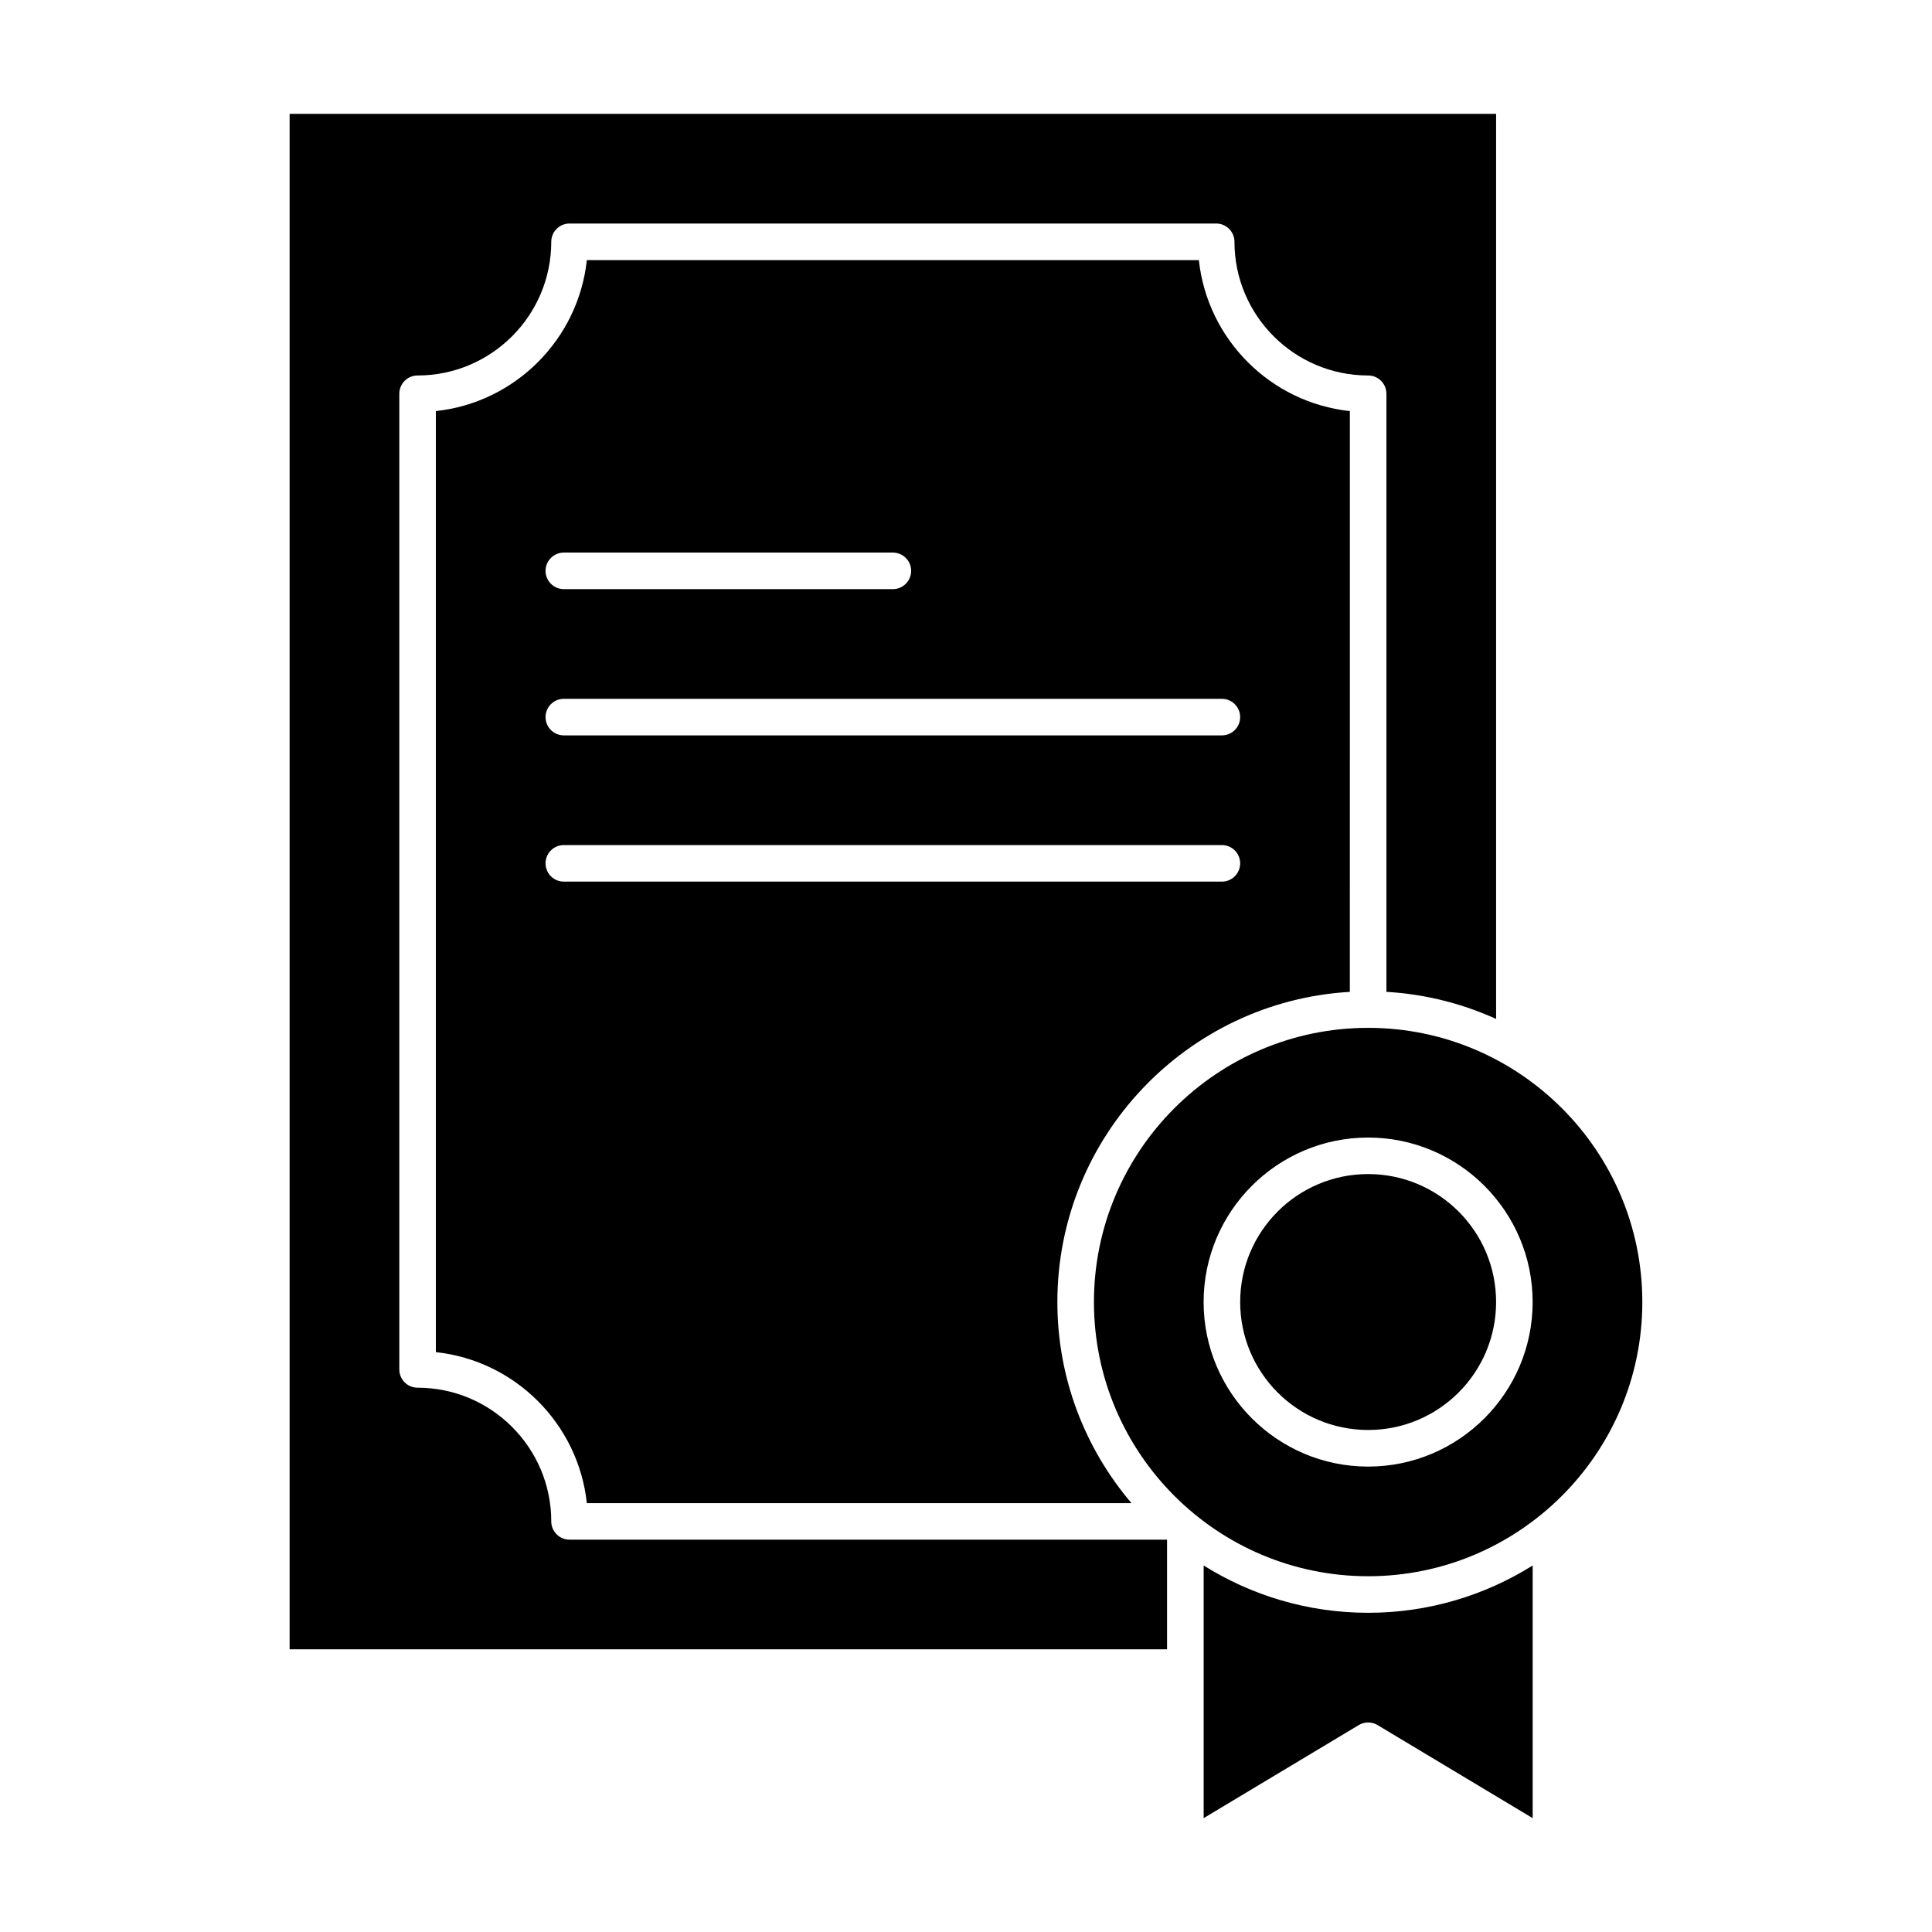 <?xml version="1.0" encoding="UTF-8"?>
<!-- Uploaded to: ICON Repo, www.iconrepo.com, Generator: ICON Repo Mixer Tools -->
<svg fill="#000000" width="800px" height="800px" version="1.1" viewBox="144 144 512 512" xmlns="http://www.w3.org/2000/svg">
 <g>
  <path d="m462.98 558.87v66.957l41.105-24.664c1.531-0.922 3.453-0.922 4.984 0l41.105 24.664v-66.957c-12.656 7.93-27.594 12.535-43.598 12.535-16.004 0-30.945-4.606-43.598-12.535z"/>
  <path d="m461.72 212.93h-162.2c-2.254 21.016-18.996 37.758-40.012 40.012v249.39c21.016 2.254 37.758 18.996 40.012 40.012h144.33c-12.234-14.375-19.637-32.977-19.637-53.289 0-43.781 34.348-79.68 77.508-82.199l0.004-153.91c-21.016-2.254-37.758-18.996-40.012-40.012zm-168.3 77.508h87.199c2.676 0 4.844 2.168 4.844 4.844 0 2.676-2.168 4.844-4.844 4.844h-87.199c-2.676 0-4.844-2.168-4.844-4.844 0-2.676 2.172-4.844 4.844-4.844zm174.4 87.199h-174.4c-2.676 0-4.844-2.168-4.844-4.844 0-2.676 2.168-4.844 4.844-4.844h174.39c2.676 0 4.844 2.168 4.844 4.844 0.004 2.676-2.164 4.844-4.84 4.844zm0-38.754h-174.4c-2.676 0-4.844-2.168-4.844-4.844 0-2.676 2.168-4.844 4.844-4.844h174.39c2.676 0 4.844 2.168 4.844 4.844 0.004 2.676-2.164 4.844-4.84 4.844z"/>
  <path d="m290.09 547.18c0-19.531-15.891-35.426-35.426-35.426-2.676 0-4.844-2.168-4.844-4.844v-258.56c0-2.676 2.168-4.844 4.844-4.844 19.535 0 35.426-15.891 35.426-35.426 0-2.676 2.168-4.844 4.844-4.844h171.37c2.676 0 4.844 2.168 4.844 4.844 0 19.535 15.891 35.426 35.426 35.426 2.676 0 4.844 2.168 4.844 4.844v158.5c10.312 0.602 20.109 3.117 29.066 7.18v-239.86h-319.73v406.92h232.53v-29.066h-158.35c-2.676 0-4.844-2.168-4.844-4.844z"/>
  <path d="m540.48 489.05c0 18.73-15.184 33.91-33.91 33.91-18.73 0-33.91-15.18-33.91-33.91 0-18.727 15.18-33.91 33.91-33.91 18.727 0 33.91 15.184 33.91 33.91"/>
  <path d="m506.57 416.39c-40.066 0-72.664 32.598-72.664 72.664 0 40.066 32.598 72.664 72.664 72.664 40.066 0 72.664-32.598 72.664-72.664 0-40.066-32.598-72.664-72.664-72.664zm0 116.27c-24.043 0-43.598-19.559-43.598-43.598 0-24.039 19.559-43.598 43.598-43.598 24.039 0 43.598 19.559 43.598 43.598 0 24.039-19.559 43.598-43.598 43.598z"/>
 </g>
</svg>